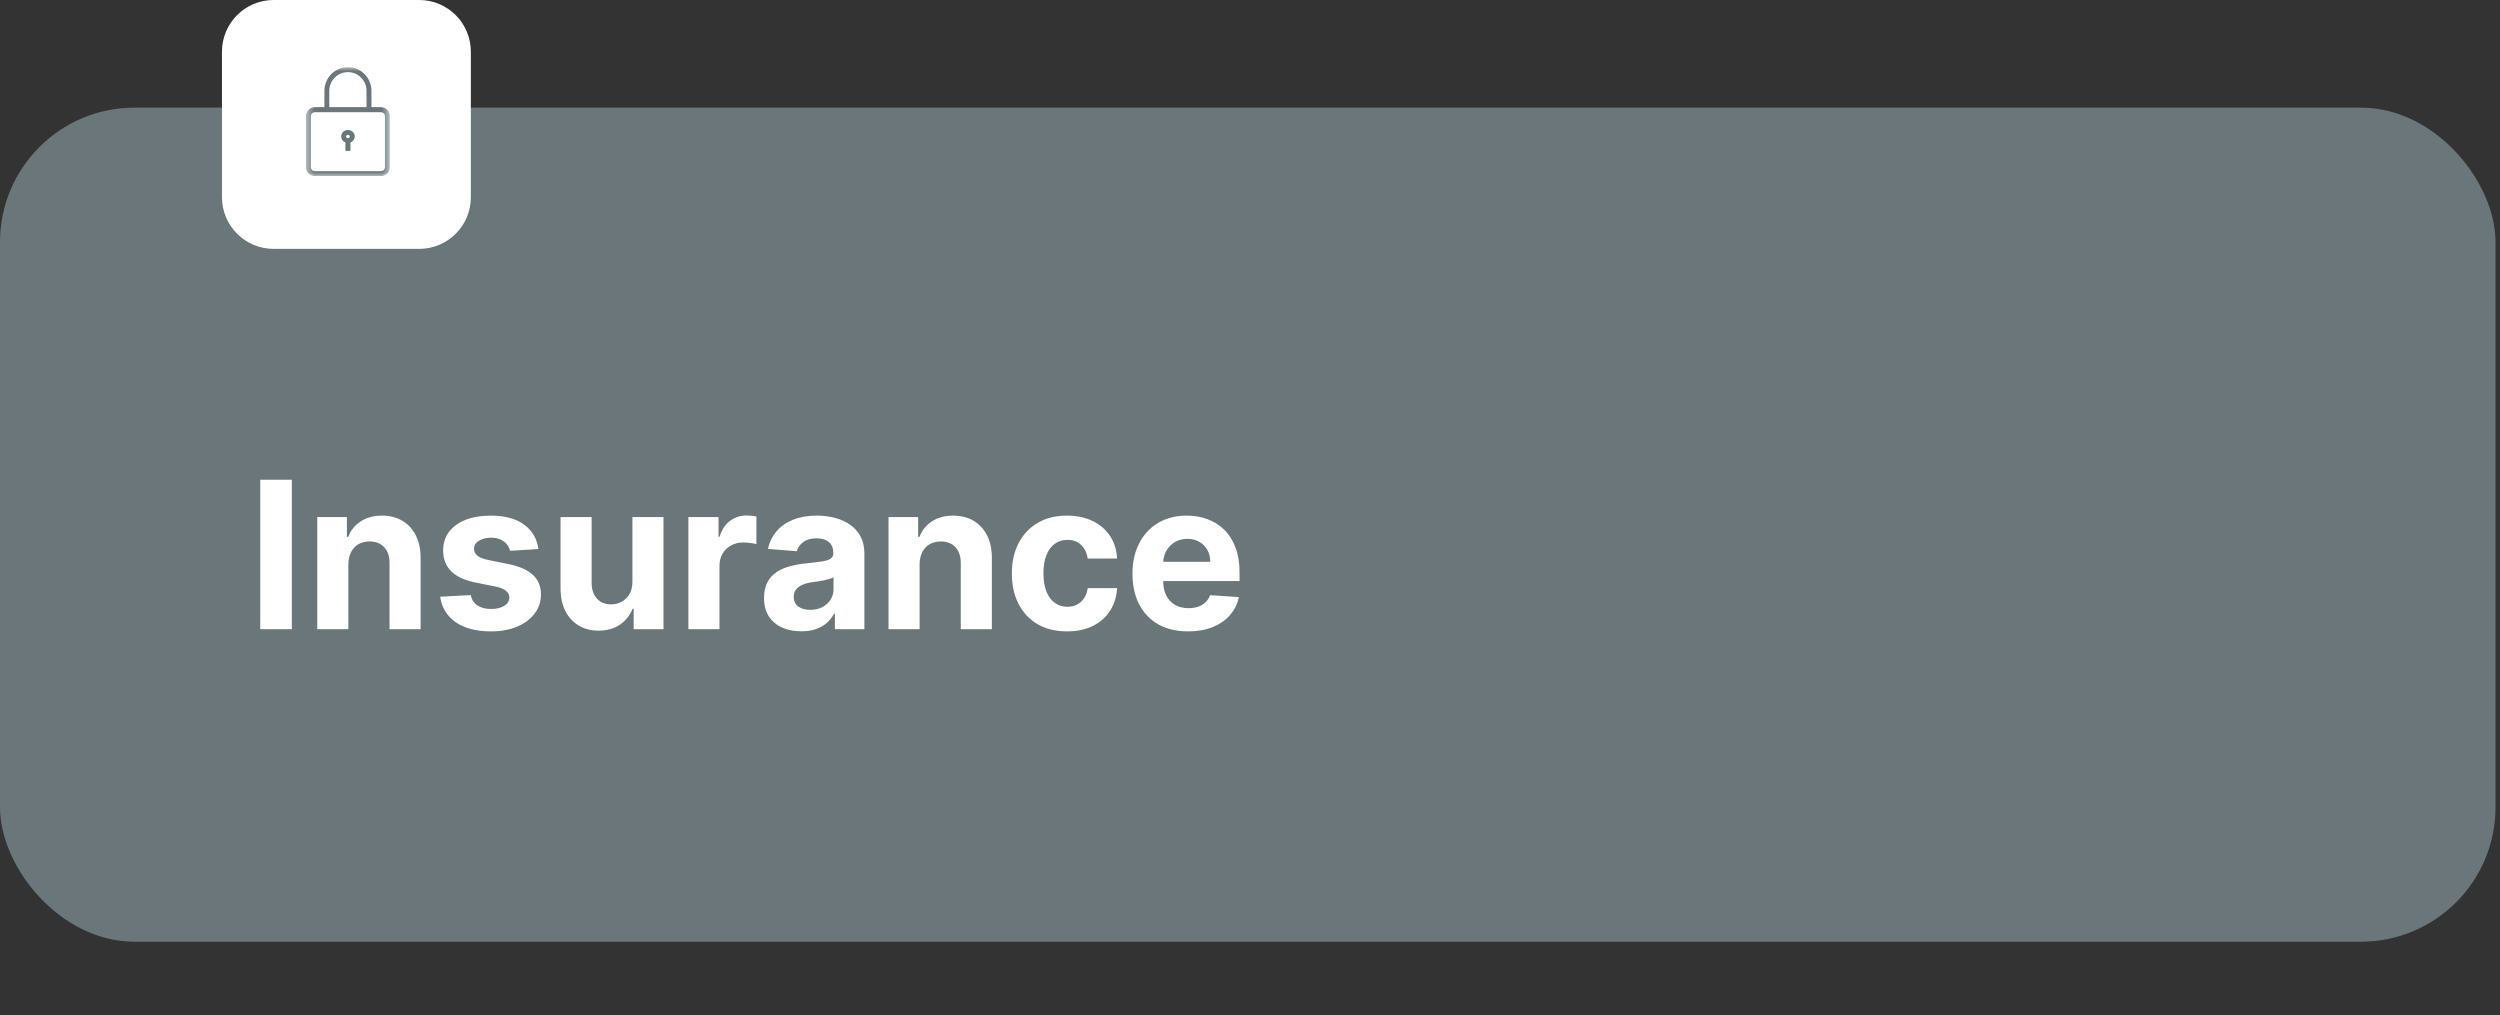 <?xml version="1.0" encoding="UTF-8"?> <svg xmlns="http://www.w3.org/2000/svg" width="298" height="121" viewBox="0 0 298 121" fill="none"><rect x="0" y="0" width="298" height="121" fill="#333333" stroke="none"/><rect y="12.829" width="297.466" height="99.423" rx="16.036" fill="#6A767A"></rect><path d="M34.788 57.182V75H31.02V57.182H34.788ZM41.524 67.274V75H37.817V61.636H41.35V63.994H41.506C41.802 63.217 42.298 62.602 42.994 62.15C43.69 61.691 44.534 61.462 45.526 61.462C46.454 61.462 47.263 61.665 47.953 62.071C48.644 62.477 49.18 63.057 49.563 63.811C49.946 64.56 50.137 65.453 50.137 66.491V75H46.431V67.152C46.437 66.335 46.228 65.697 45.804 65.238C45.381 64.774 44.798 64.542 44.056 64.542C43.557 64.542 43.116 64.65 42.733 64.864C42.356 65.079 42.06 65.392 41.846 65.804C41.637 66.21 41.529 66.7 41.524 67.274ZM64.177 65.447L60.784 65.656C60.726 65.366 60.601 65.105 60.41 64.873C60.218 64.635 59.966 64.447 59.653 64.307C59.346 64.162 58.977 64.09 58.548 64.09C57.974 64.09 57.489 64.212 57.095 64.455C56.701 64.693 56.504 65.012 56.504 65.412C56.504 65.731 56.631 66.001 56.886 66.221C57.142 66.442 57.579 66.619 58.2 66.752L60.619 67.239C61.918 67.506 62.887 67.935 63.525 68.527C64.163 69.119 64.482 69.896 64.482 70.859C64.482 71.734 64.224 72.503 63.707 73.164C63.197 73.826 62.495 74.342 61.602 74.713C60.714 75.078 59.691 75.261 58.531 75.261C56.762 75.261 55.352 74.893 54.302 74.156C53.258 73.414 52.646 72.404 52.467 71.128L56.112 70.937C56.222 71.476 56.489 71.888 56.912 72.172C57.336 72.451 57.878 72.59 58.539 72.59C59.189 72.59 59.711 72.465 60.105 72.216C60.506 71.961 60.709 71.633 60.714 71.233C60.709 70.896 60.566 70.621 60.288 70.406C60.01 70.186 59.581 70.018 59 69.902L56.686 69.441C55.381 69.18 54.41 68.727 53.772 68.083C53.139 67.439 52.823 66.619 52.823 65.621C52.823 64.763 53.055 64.023 53.519 63.403C53.989 62.782 54.647 62.303 55.494 61.967C56.347 61.631 57.344 61.462 58.487 61.462C60.175 61.462 61.503 61.819 62.472 62.532C63.446 63.246 64.015 64.217 64.177 65.447ZM75.385 69.31V61.636H79.092V75H75.533V72.573H75.394C75.092 73.356 74.591 73.985 73.889 74.461C73.193 74.936 72.343 75.174 71.34 75.174C70.446 75.174 69.66 74.971 68.982 74.565C68.303 74.159 67.772 73.582 67.39 72.834C67.013 72.085 66.821 71.189 66.816 70.145V61.636H70.522V69.484C70.528 70.273 70.739 70.896 71.157 71.355C71.575 71.813 72.134 72.042 72.836 72.042C73.283 72.042 73.7 71.94 74.089 71.737C74.478 71.529 74.791 71.221 75.028 70.815C75.272 70.409 75.391 69.907 75.385 69.31ZM82.056 75V61.636H85.649V63.968H85.789C86.032 63.139 86.441 62.512 87.015 62.089C87.59 61.66 88.251 61.445 88.999 61.445C89.185 61.445 89.385 61.457 89.599 61.48C89.814 61.503 90.002 61.535 90.165 61.575V64.864C89.991 64.812 89.75 64.766 89.443 64.725C89.135 64.684 88.854 64.664 88.599 64.664C88.054 64.664 87.566 64.783 87.137 65.021C86.714 65.253 86.377 65.578 86.128 65.995C85.884 66.413 85.763 66.894 85.763 67.439V75H82.056ZM95.509 75.252C94.656 75.252 93.897 75.104 93.23 74.809C92.562 74.507 92.035 74.063 91.646 73.478C91.263 72.886 91.072 72.149 91.072 71.268C91.072 70.525 91.208 69.902 91.481 69.397C91.753 68.892 92.125 68.486 92.594 68.179C93.064 67.872 93.598 67.64 94.195 67.483C94.799 67.326 95.431 67.216 96.092 67.152C96.869 67.071 97.496 66.996 97.971 66.926C98.447 66.851 98.792 66.74 99.007 66.596C99.221 66.451 99.328 66.236 99.328 65.952V65.9C99.328 65.349 99.154 64.922 98.806 64.621C98.464 64.319 97.977 64.168 97.345 64.168C96.678 64.168 96.147 64.316 95.753 64.612C95.358 64.902 95.097 65.267 94.97 65.708L91.542 65.43C91.716 64.618 92.058 63.916 92.568 63.324C93.079 62.727 93.737 62.269 94.543 61.95C95.355 61.625 96.295 61.462 97.362 61.462C98.105 61.462 98.815 61.549 99.494 61.723C100.178 61.897 100.784 62.167 101.312 62.532C101.846 62.898 102.266 63.368 102.574 63.942C102.881 64.51 103.035 65.192 103.035 65.987V75H99.52V73.147H99.415C99.201 73.564 98.914 73.933 98.554 74.252C98.195 74.565 97.762 74.811 97.258 74.991C96.753 75.165 96.17 75.252 95.509 75.252ZM96.57 72.694C97.116 72.694 97.597 72.587 98.015 72.373C98.432 72.152 98.76 71.856 98.998 71.485C99.236 71.114 99.355 70.693 99.355 70.224V68.805C99.239 68.881 99.079 68.95 98.876 69.014C98.679 69.072 98.456 69.127 98.206 69.18C97.957 69.226 97.707 69.269 97.458 69.31C97.209 69.345 96.982 69.377 96.779 69.406C96.344 69.469 95.964 69.571 95.639 69.71C95.315 69.849 95.062 70.038 94.883 70.276C94.703 70.508 94.613 70.798 94.613 71.146C94.613 71.65 94.796 72.036 95.161 72.303C95.532 72.564 96.002 72.694 96.57 72.694ZM109.617 67.274V75H105.91V61.636H109.443V63.994H109.599C109.895 63.217 110.391 62.602 111.087 62.15C111.783 61.691 112.627 61.462 113.619 61.462C114.547 61.462 115.356 61.665 116.046 62.071C116.736 62.477 117.273 63.057 117.656 63.811C118.038 64.56 118.23 65.453 118.23 66.491V75H114.523V67.152C114.529 66.335 114.32 65.697 113.897 65.238C113.474 64.774 112.891 64.542 112.148 64.542C111.649 64.542 111.209 64.65 110.826 64.864C110.449 65.079 110.153 65.392 109.938 65.804C109.73 66.21 109.622 66.7 109.617 67.274ZM127.189 75.261C125.82 75.261 124.643 74.971 123.657 74.391C122.676 73.805 121.922 72.993 121.395 71.955C120.873 70.917 120.612 69.722 120.612 68.37C120.612 67.001 120.875 65.801 121.403 64.769C121.937 63.73 122.694 62.921 123.674 62.341C124.654 61.755 125.82 61.462 127.172 61.462C128.337 61.462 129.358 61.674 130.234 62.097C131.11 62.521 131.803 63.115 132.313 63.881C132.824 64.647 133.105 65.546 133.157 66.578H129.66C129.561 65.911 129.3 65.375 128.877 64.969C128.459 64.557 127.911 64.351 127.232 64.351C126.658 64.351 126.156 64.507 125.727 64.821C125.304 65.128 124.973 65.578 124.735 66.169C124.498 66.761 124.379 67.477 124.379 68.318C124.379 69.171 124.495 69.896 124.727 70.493C124.965 71.091 125.298 71.546 125.727 71.859C126.156 72.172 126.658 72.329 127.232 72.329C127.656 72.329 128.036 72.242 128.372 72.068C128.714 71.894 128.996 71.642 129.216 71.311C129.442 70.975 129.59 70.572 129.66 70.102H133.157C133.099 71.123 132.821 72.022 132.322 72.799C131.829 73.57 131.148 74.174 130.278 74.609C129.407 75.043 128.378 75.261 127.189 75.261ZM141.621 75.261C140.246 75.261 139.063 74.983 138.071 74.426C137.085 73.863 136.325 73.069 135.791 72.042C135.258 71.01 134.991 69.788 134.991 68.379C134.991 67.004 135.258 65.798 135.791 64.76C136.325 63.721 137.076 62.912 138.045 62.332C139.019 61.752 140.162 61.462 141.473 61.462C142.354 61.462 143.175 61.605 143.935 61.889C144.7 62.167 145.367 62.588 145.936 63.15C146.51 63.713 146.957 64.421 147.276 65.273C147.595 66.12 147.754 67.112 147.754 68.249V69.266H136.47V66.97H144.265C144.265 66.436 144.149 65.963 143.917 65.552C143.685 65.14 143.363 64.818 142.952 64.586C142.546 64.348 142.073 64.229 141.534 64.229C140.971 64.229 140.472 64.36 140.037 64.621C139.608 64.876 139.271 65.221 139.028 65.656C138.784 66.085 138.66 66.564 138.654 67.091V69.275C138.654 69.936 138.776 70.508 139.019 70.989C139.269 71.471 139.619 71.842 140.072 72.103C140.524 72.364 141.061 72.494 141.681 72.494C142.093 72.494 142.47 72.436 142.812 72.32C143.155 72.204 143.448 72.03 143.691 71.798C143.935 71.566 144.12 71.282 144.248 70.946L147.676 71.172C147.502 71.996 147.145 72.715 146.606 73.329C146.072 73.939 145.382 74.414 144.535 74.756C143.694 75.093 142.723 75.261 141.621 75.261Z" fill="white"></path><g clip-path="url(#clip0_17_758)"><path d="M49.969 0H32.616C29.215 0 26.459 2.756 26.459 6.157V23.51C26.459 26.91 29.215 29.666 32.616 29.666H49.969C53.369 29.666 56.125 26.91 56.125 23.51V6.157C56.125 2.756 53.369 0 49.969 0Z" fill="white"></path></g><g clip-path="url(#clip1_17_758)"><mask id="mask0_17_758" style="mask-type:luminance" maskUnits="userSpaceOnUse" x="36" y="8" width="11" height="13"><path d="M46.472 8H36.472V21H46.472V8Z" fill="white"></path></mask><g mask="url(#mask0_17_758)"><path d="M37.549 13.227H45.395C45.746 13.227 46.023 13.507 46.023 13.861V19.902C46.023 20.257 45.746 20.537 45.395 20.537H37.549C37.197 20.537 36.92 20.257 36.92 19.902V13.865C36.92 13.511 37.197 13.231 37.549 13.231V13.227ZM41.474 8.459C42.781 8.459 43.829 9.52 43.829 10.845V12.909H39.118V10.845C39.118 9.52 40.166 8.459 41.474 8.459ZM41.474 8.142C39.998 8.142 38.806 9.351 38.806 10.845V12.909H37.549C37.032 12.909 36.608 13.339 36.608 13.865V19.906C36.608 20.433 37.032 20.858 37.549 20.858H45.395C45.915 20.858 46.335 20.429 46.335 19.906V13.865C46.335 13.339 45.912 12.909 45.395 12.909H44.138V10.845C44.138 9.351 42.946 8.142 41.47 8.142" fill="#6A767A"></path><path d="M39.254 12.768H43.689V10.841C43.689 10.24 43.459 9.676 43.043 9.254C42.626 8.833 42.066 8.597 41.47 8.597C40.874 8.597 40.314 8.829 39.897 9.254C39.481 9.676 39.251 10.24 39.251 10.841V12.768H39.254ZM43.962 13.051H38.982V10.845C38.982 10.165 39.24 9.531 39.711 9.057C40.181 8.582 40.806 8.321 41.474 8.321C42.141 8.321 42.766 8.582 43.236 9.057C43.707 9.531 43.965 10.169 43.965 10.845V13.051H43.962ZM37.549 13.369C37.416 13.369 37.29 13.421 37.197 13.514C37.107 13.608 37.057 13.731 37.057 13.865V19.906C37.057 20.182 37.272 20.403 37.549 20.403H45.395C45.671 20.403 45.886 20.186 45.886 19.906V13.865C45.886 13.589 45.671 13.373 45.395 13.373H37.549V13.369ZM45.395 20.683H37.549C37.122 20.683 36.784 20.343 36.784 19.906V13.865C36.784 13.428 37.118 13.089 37.549 13.089H45.395C45.822 13.089 46.159 13.428 46.159 13.865V19.906C46.159 20.343 45.825 20.683 45.395 20.683ZM37.549 13.051C37.104 13.051 36.745 13.417 36.745 13.865V19.906C36.745 20.354 37.107 20.72 37.549 20.72H45.395C45.84 20.72 46.199 20.354 46.199 19.906V13.865C46.199 13.417 45.836 13.051 45.395 13.051H44.001V10.845C44.001 9.434 42.867 8.284 41.47 8.284C40.073 8.284 38.938 9.434 38.938 10.845V13.051H37.549ZM45.395 21H37.549C36.956 21 36.472 20.507 36.472 19.906V13.865C36.472 13.261 36.956 12.771 37.549 12.771H38.669V10.845C38.669 9.277 39.926 8 41.474 8C43.021 8 44.278 9.277 44.278 10.845V12.771H45.398C45.99 12.771 46.475 13.261 46.475 13.865V19.906C46.475 20.511 45.99 21 45.398 21" fill="#6A767A"></path><path d="M41.254 16.277C41.254 16.169 41.351 16.079 41.473 16.079C41.596 16.079 41.693 16.169 41.693 16.277C41.693 16.385 41.596 16.471 41.473 16.471C41.351 16.471 41.254 16.382 41.254 16.277ZM41.175 16.983V17.983H41.772V16.986C42.077 16.875 42.288 16.587 42.288 16.266C42.288 15.837 41.933 15.497 41.477 15.497C41.021 15.497 40.666 15.84 40.666 16.266C40.666 16.583 40.867 16.86 41.183 16.983" fill="#6A767A"></path></g></g><defs><clipPath id="clip0_17_758"><rect width="29.666" height="29.666" fill="white" transform="translate(26.459)"></rect></clipPath><clipPath id="clip1_17_758"><rect width="10" height="13" fill="white" transform="translate(36.472 8)"></rect></clipPath></defs></svg> 